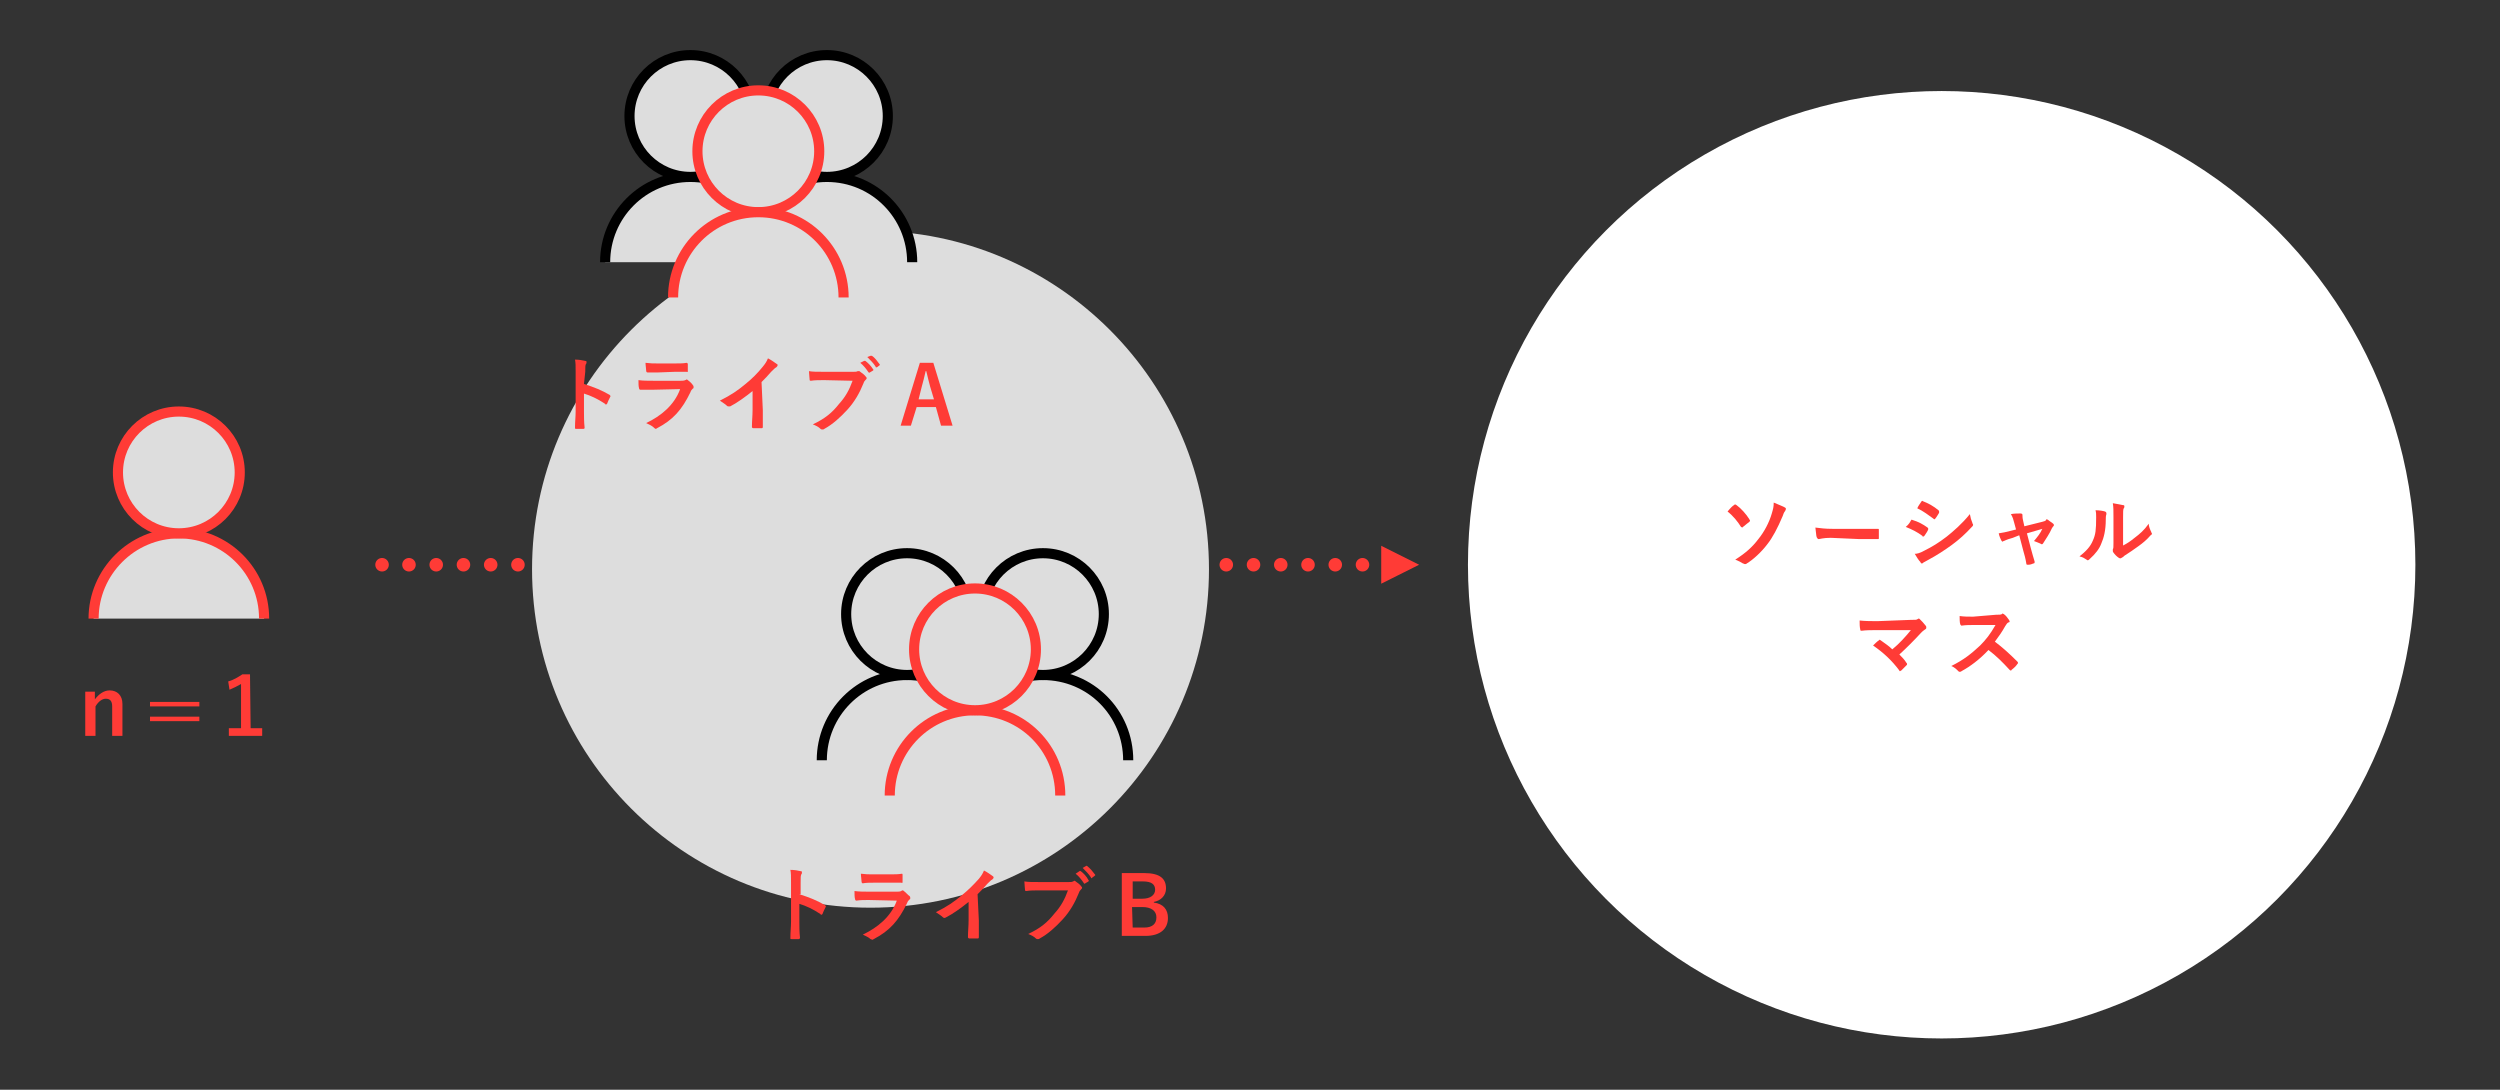 <?xml version="1.0" encoding="utf-8"?>
<!-- Generator: Adobe Illustrator 27.1.1, SVG Export Plug-In . SVG Version: 6.00 Build 0)  -->
<svg version="1.1" id="design" xmlns="http://www.w3.org/2000/svg" xmlns:xlink="http://www.w3.org/1999/xlink" x="0px" y="0px"
	 viewBox="0 0 390 170" style="enable-background:new 0 0 390 170;" xml:space="preserve">
<rect x="0" y="0" width="390" height="170" fill="#333333" stroke="none"/>
<style type="text/css">
	.st0{fill:none;stroke:#FF3B36;stroke-width:2.11;stroke-linecap:round;stroke-linejoin:round;}
	.st1{fill:none;stroke:#FF3B36;stroke-width:2.11;stroke-linecap:round;stroke-linejoin:round;stroke-dasharray:0,0,0,4.25;}
	.st2{fill:#FF3B36;stroke:#FF3B36;stroke-width:1.06;stroke-miterlimit:10;}
	.st3{fill:#DDDDDD;}
	.st4{fill:#FFFFFF;}
	.st5{fill:#FF3B36;}
	.st6{fill:#DDDDDD;stroke:#000000;stroke-width:1.58;stroke-miterlimit:10;}
	.st7{fill:#DDDDDD;stroke:#FF3B36;stroke-width:1.58;stroke-miterlimit:10;}
</style>
<g>
	<g>
		<g>
			<line class="st0" x1="59.6" y1="88.1" x2="59.6" y2="88.1"/>
			<line class="st1" x1="63.8" y1="88.1" x2="214.7" y2="88.1"/>
			<line class="st0" x1="216.9" y1="88.1" x2="216.9" y2="88.1"/>
		</g>
		<polygon class="st2" points="216,86 216,90.2 220.2,88.1 		"/>
	</g>
	<circle class="st3" cx="135.8" cy="88.8" r="52.8"/>
	<circle class="st4" cx="302.9" cy="88.1" r="73.9"/>
	<g>
		<path class="st5" d="M14.8,109.1c0.6-0.8,1.4-1.4,2.3-1.4c1.2,0,2,0.8,2,2.1v5h-1.6v-4.6c0-0.8-0.3-1.2-1-1.2
			c-0.6,0-1.2,0.5-1.6,1.2v4.6h-1.6v-6.9h1.5L14.8,109.1L14.8,109.1z"/>
		<path class="st5" d="M31.1,110.2h-7.7v-0.7h7.7V110.2z M31.1,112.5h-7.7v-0.7h7.7V112.5z"/>
		<path class="st5" d="M39.1,113.6h1.8v1.2h-5.2v-1.2h1.9v-6.9c-0.5,0.3-1.1,0.6-1.8,0.9l-0.2-1.3c0.8-0.2,1.6-0.7,2.2-1.1H39
			L39.1,113.6L39.1,113.6z"/>
	</g>
	<g>
		<path class="st5" d="M270.5,78.8c0.1-0.1,0.1-0.1,0.2-0.1c0,0,0.1,0,0.2,0.1c0.7,0.5,1.5,1.4,2,2.2c0,0.1,0.1,0.1,0.1,0.2
			s0,0.1-0.1,0.2c-0.3,0.2-0.7,0.6-1,0.8c0,0-0.1,0.1-0.1,0.1c-0.1,0-0.1-0.1-0.2-0.1c-0.5-0.8-1.2-1.7-2.1-2.4
			C269.9,79.3,270.3,78.9,270.5,78.8L270.5,78.8z M278.5,79.2c0.1,0.1,0.1,0.1,0.1,0.2c0,0.1-0.1,0.2-0.1,0.3
			c-0.2,0.2-0.3,0.5-0.4,0.8c-0.8,1.9-1.6,3.4-2.4,4.4c-0.9,1.2-2.2,2.4-3.2,3c-0.1,0.1-0.2,0.1-0.3,0.1c-0.1,0-0.2-0.1-0.3-0.1
			c-0.3-0.2-0.7-0.4-1.2-0.6c1.6-1,2.7-2,3.6-3.2c0.9-1.1,1.7-2.6,2.1-4c0.2-0.7,0.3-1,0.3-1.7C277.6,78.8,278.2,79,278.5,79.2
			L278.5,79.2z"/>
		<path class="st5" d="M285.6,83.9c-1.2,0-1.7,0.2-1.9,0.2c-0.1,0-0.2-0.1-0.3-0.3c-0.1-0.3-0.1-0.9-0.2-1.5
			c0.8,0.1,1.5,0.2,2.7,0.2h4.1c1,0,1.9,0,2.9,0c0.2,0,0.2,0,0.2,0.2c0,0.4,0,0.8,0,1.2c0,0.2,0,0.2-0.2,0.2c-1,0-1.9,0-2.8,0
			L285.6,83.9L285.6,83.9z"/>
		<path class="st5" d="M298.1,81.2c0.1-0.1,0.1-0.2,0.2-0.1c1,0.3,1.7,0.7,2.4,1.2c0.1,0.1,0.1,0.1,0.1,0.2c0,0,0,0.1,0,0.1
			c-0.1,0.3-0.4,0.7-0.6,1c-0.1,0.1-0.1,0.1-0.2,0.1s-0.1,0-0.1-0.1c-0.8-0.6-1.6-1-2.6-1.4C297.8,81.8,298,81.4,298.1,81.2
			L298.1,81.2z M300.2,85.9c1.2-0.6,2.2-1.2,3.5-2.2c1-0.8,2.4-2,3.6-3.5c0.1,0.6,0.2,0.9,0.4,1.4c0,0.1,0.1,0.2,0.1,0.2
			c0,0.1,0,0.2-0.1,0.3c-1.2,1.3-2,2-3.2,2.9c-1.1,0.8-2.3,1.6-3.8,2.4c-0.3,0.2-0.6,0.3-0.7,0.4c-0.1,0.1-0.1,0.1-0.2,0.1
			c-0.1,0-0.2-0.1-0.2-0.2c-0.3-0.3-0.6-0.8-0.9-1.3C299,86.4,299.5,86.3,300.2,85.9L300.2,85.9z M299.7,78.3
			c0.1-0.2,0.2-0.2,0.3-0.1c0.8,0.3,1.7,0.8,2.4,1.4c0.1,0.1,0.1,0.1,0.1,0.2s0,0.1,0,0.2c-0.2,0.3-0.4,0.7-0.6,0.9
			c0,0.1-0.1,0.1-0.1,0.1c-0.1,0-0.1,0-0.2-0.1c-0.7-0.5-1.6-1.2-2.5-1.6C299.2,79,299.5,78.6,299.7,78.3L299.7,78.3z"/>
		<path class="st5" d="M314,83.9c-0.4,0.1-1,0.3-1.4,0.5c-0.1,0-0.2,0.1-0.2,0.1c-0.1,0-0.1-0.1-0.2-0.2c-0.1-0.2-0.3-0.6-0.4-1.1
			c0.6-0.1,1.2-0.2,1.9-0.4l0.8-0.2l-0.3-1.1c-0.1-0.4-0.2-0.8-0.5-1.3c0.5-0.1,1.1-0.1,1.5-0.1c0.2,0,0.3,0.1,0.3,0.2
			c0,0.2,0,0.5,0.1,0.9l0.2,0.9l2.8-0.7c0.3-0.1,0.5-0.1,0.6-0.3c0-0.1,0.1-0.1,0.1-0.1c0.1,0,0.1,0.1,0.2,0.1
			c0.2,0.2,0.6,0.4,0.8,0.6c0.1,0.1,0.1,0.1,0.1,0.2c0,0.1,0,0.2-0.1,0.2c-0.1,0.1-0.1,0.2-0.2,0.3c-0.4,0.9-0.9,1.6-1.4,2.4
			c-0.1,0.1-0.1,0.1-0.2,0.1c0,0-0.1,0-0.2-0.1c-0.2-0.1-0.5-0.2-1-0.4c0.5-0.6,1-1.2,1.3-1.9l-2.4,0.7l0.6,2.3
			c0.2,0.8,0.4,1.4,0.6,2.1c0,0.2,0,0.3-0.2,0.3c-0.2,0.1-0.5,0.2-0.8,0.2c-0.2,0-0.3,0-0.3-0.2c-0.1-0.7-0.3-1.4-0.5-2.1l-0.6-2.3
			L314,83.9L314,83.9z"/>
		<path class="st5" d="M328.4,79.8c0.2,0.1,0.2,0.2,0.2,0.4c-0.1,0.3-0.1,0.6-0.1,0.9c0,1.6-0.3,2.8-0.7,3.7
			c-0.3,0.8-0.9,1.6-1.8,2.4c-0.1,0.1-0.2,0.2-0.3,0.2c-0.1,0-0.1,0-0.2-0.1c-0.3-0.2-0.6-0.4-1.1-0.5c1-0.8,1.7-1.5,2.1-2.5
			c0.4-0.9,0.5-1.6,0.5-3.6c0-0.5,0-0.7-0.1-1.1C327.5,79.6,328.1,79.7,328.4,79.8L328.4,79.8z M331.2,85.1c0.6-0.3,1.2-0.7,1.8-1.2
			c0.8-0.6,1.5-1.2,2.2-2.2c0,0.4,0.2,0.9,0.4,1.3c0,0.1,0.1,0.2,0.1,0.2c0,0.1,0,0.2-0.2,0.3c-0.6,0.7-1.2,1.2-1.9,1.7
			c-0.7,0.5-1.4,1-2.2,1.5c-0.2,0.2-0.2,0.2-0.4,0.3c-0.1,0.1-0.2,0.1-0.2,0.1s-0.2,0-0.3-0.1c-0.3-0.2-0.6-0.5-0.8-0.8
			c-0.1-0.1-0.1-0.2-0.1-0.3c0-0.1,0-0.1,0-0.2c0.1-0.2,0.1-0.3,0.1-1v-4c0-1.1,0-1.6-0.1-2.2c0.5,0.1,1.2,0.2,1.6,0.3
			c0.2,0,0.2,0.1,0.2,0.2c0,0.1,0,0.2-0.1,0.3c-0.1,0.2-0.1,0.5-0.1,1.4L331.2,85.1L331.2,85.1z"/>
		<path class="st5" d="M298.1,96.7c0.7,0,0.9,0,1-0.1c0.1,0,0.1-0.1,0.2-0.1c0.1,0,0.1,0,0.2,0.1c0.3,0.3,0.6,0.6,0.9,1
			c0.1,0.1,0.1,0.2,0.1,0.3c0,0.1,0,0.2-0.2,0.3c-0.3,0.2-0.4,0.3-0.6,0.5c-1.1,1.2-2.3,2.4-3.4,3.4c0.4,0.4,0.8,0.8,1.1,1.3
			c0.1,0.1,0.1,0.1,0.1,0.2s0,0.1-0.1,0.2c-0.2,0.2-0.5,0.5-0.8,0.8c-0.1,0-0.1,0.1-0.2,0.1s-0.1,0-0.1-0.1
			c-1.2-1.6-2.5-2.8-4.1-3.9c0.2-0.2,0.7-0.7,0.9-0.8c0,0,0.1-0.1,0.1-0.1c0,0,0.1,0,0.2,0.1c0.7,0.5,1.3,0.9,1.8,1.4
			c1.1-0.9,2-1.9,2.9-3l-5.3,0c-0.7,0-1.7,0-2.4,0.1c-0.2,0-0.2-0.1-0.2-0.2c-0.1-0.4-0.1-0.9-0.1-1.4c0.9,0.1,1.9,0.1,2.8,0.1
			L298.1,96.7L298.1,96.7z"/>
		<path class="st5" d="M311.4,95.9c0.5,0,0.7,0,0.9-0.1c0,0,0.1-0.1,0.1-0.1c0.1,0,0.1,0.1,0.2,0.1c0.3,0.2,0.6,0.6,0.8,0.9
			c0,0.1,0.1,0.1,0.1,0.2c0,0.1,0,0.2-0.2,0.2c-0.2,0.1-0.3,0.3-0.5,0.6c-0.5,0.9-1,1.6-1.6,2.4c1.2,0.9,2.3,1.9,3.5,3.1
			c0.1,0.1,0.1,0.1,0.1,0.2s0,0.1-0.1,0.2c-0.2,0.3-0.5,0.6-0.9,0.9c0,0.1-0.1,0.1-0.1,0.1c-0.1,0-0.1,0-0.2-0.1
			c-1.1-1.2-2.1-2.2-3.3-3.1c-1.4,1.5-2.9,2.6-4.2,3.3c-0.1,0.1-0.2,0.1-0.3,0.1c-0.1,0-0.1,0-0.2-0.1c-0.3-0.3-0.6-0.6-1.1-0.8
			c2-1,3.1-1.9,4.5-3.2c0.9-0.9,1.6-1.8,2.4-3.2h-3.3c-0.7,0-1.3,0-2,0.1c-0.1,0-0.1-0.1-0.2-0.2c-0.1-0.3-0.1-0.9-0.1-1.3
			c0.7,0.1,1.3,0.1,2.1,0.1L311.4,95.9L311.4,95.9z"/>
	</g>
	<g>
		<path class="st6" d="M115.7,40.9c0-7.3,5.9-13.3,13.3-13.3s13.3,6,13.3,13.3"/>
		<circle class="st6" cx="129" cy="18.1" r="9.5"/>
		<path class="st6" d="M94.4,40.9c0-7.3,5.9-13.3,13.3-13.3c7.4,0,13.3,6,13.3,13.3"/>
		<circle class="st6" cx="107.7" cy="18.1" r="9.5"/>
		<g>
			<path class="st5" d="M91.1,59.9c1.6,0.5,2.8,1,4,1.7c0.1,0.1,0.2,0.2,0.1,0.3c-0.2,0.4-0.4,0.8-0.5,1.1c-0.1,0.1-0.1,0.1-0.2,0.1
				c0,0-0.1,0-0.1-0.1c-1.2-0.8-2.3-1.3-3.3-1.6v2.8c0,0.8,0,1.6,0.1,2.5c0,0.2-0.1,0.2-0.2,0.2c-0.4,0-0.8,0-1.1,0
				c-0.2,0-0.2,0-0.2-0.2c0-0.9,0.1-1.7,0.1-2.5v-6.2c0-1,0-1.4-0.1-1.9c0.6,0,1.2,0.1,1.6,0.2c0.2,0,0.2,0.1,0.2,0.2
				c0,0.1,0,0.2-0.1,0.3c-0.1,0.2-0.1,0.5-0.1,1.2L91.1,59.9L91.1,59.9z"/>
			<path class="st5" d="M101.8,60.8c-0.6,0-1.3,0-1.9,0c-0.1,0-0.2-0.1-0.2-0.2c-0.1-0.3-0.1-0.8-0.1-1.3c0.7,0.1,1.5,0.1,2.3,0.1
				h4.3c0.2,0,0.5,0,0.7-0.1c0.1,0,0.1-0.1,0.2-0.1c0.1,0,0.1,0,0.2,0.1c0.3,0.2,0.7,0.6,0.8,0.8c0.1,0.1,0.1,0.2,0.1,0.3
				c0,0.1,0,0.2-0.1,0.2c-0.2,0.2-0.3,0.3-0.4,0.6c-1.3,2.7-2.7,4.3-5.2,5.6c-0.1,0.1-0.2,0.1-0.2,0.1c-0.1,0-0.2-0.1-0.3-0.2
				c-0.3-0.3-0.8-0.5-1.2-0.7c2.3-1.1,4.4-2.8,5.3-5.3L101.8,60.8L101.8,60.8z M102.7,58.1c-0.6,0-1.2,0-1.7,0
				c-0.1,0-0.2-0.1-0.2-0.3c0-0.3-0.1-0.8-0.1-1.2c0.8,0.1,1.2,0.1,2.1,0.1h2.3c0.8,0,1.5,0,2-0.1c0.1,0,0.2,0.1,0.2,0.2
				c0,0.3,0,0.7,0,1c0,0.2,0,0.3-0.2,0.2c-0.4,0-1,0-1.8,0L102.7,58.1L102.7,58.1z"/>
			<path class="st5" d="M119,64c0,0.9,0,1.6,0,2.6c0,0.2-0.1,0.2-0.2,0.2c-0.4,0-0.9,0-1.3,0c-0.1,0-0.2-0.1-0.2-0.2
				c0-0.9,0.1-1.7,0.1-2.6v-3c-1.1,0.9-2.5,1.9-3.5,2.4c-0.1,0-0.1,0-0.2,0c-0.1,0-0.2,0-0.3-0.1c-0.3-0.3-0.7-0.5-1.1-0.8
				c1.8-0.9,2.8-1.6,4-2.6c1-0.8,1.9-1.7,2.7-2.7c0.4-0.5,0.6-0.8,0.8-1.3c0.6,0.3,1.1,0.7,1.4,0.9c0.1,0,0.1,0.1,0.1,0.2
				c0,0.1-0.1,0.2-0.2,0.3c-0.2,0.1-0.4,0.3-0.8,0.7c-0.5,0.6-1,1.1-1.5,1.6L119,64L119,64z"/>
			<path class="st5" d="M128.6,59.3c-0.8,0-1.5,0-2.1,0.1c-0.2,0-0.2-0.1-0.2-0.2c0-0.2-0.1-0.9-0.1-1.3c0.6,0.1,1.2,0.1,2.4,0.1
				h4.5c0.4,0,0.5,0,0.7-0.1c0.1,0,0.1,0,0.2,0c0.1,0,0.1,0,0.2,0.1c0.3,0.2,0.7,0.5,0.9,0.8c0.1,0.1,0.1,0.1,0.1,0.2
				c0,0.1-0.1,0.2-0.2,0.3c-0.1,0.1-0.2,0.2-0.3,0.5c-0.6,1.5-1.4,2.9-2.5,4.1c-1.1,1.2-2.3,2.3-3.6,3c-0.1,0.1-0.2,0.1-0.3,0.1
				c-0.1,0-0.2,0-0.3-0.1c-0.3-0.3-0.7-0.5-1.2-0.7c1.9-0.9,3-1.8,4.1-3.2c1-1.1,1.6-2.2,2.1-3.6L128.6,59.3L128.6,59.3z
				 M134.8,56.3c0.1,0,0.1,0,0.2,0c0.4,0.3,0.9,0.8,1.2,1.3c0.1,0.1,0.1,0.1,0,0.2l-0.5,0.3c-0.1,0.1-0.1,0-0.2,0
				c-0.4-0.6-0.8-1.1-1.3-1.5L134.8,56.3L134.8,56.3z M135.8,55.5c0.1,0,0.1,0,0.2,0c0.5,0.3,0.9,0.9,1.2,1.3c0.1,0.1,0.1,0.1,0,0.2
				l-0.4,0.3c0,0-0.1,0-0.1,0c-0.1,0-0.1,0-0.1-0.1c-0.3-0.5-0.8-1-1.3-1.5L135.8,55.5L135.8,55.5z"/>
			<path class="st5" d="M148.6,66.4h-1.8l-0.8-2.9h-3l-0.9,2.9h-1.6l3-9.8h2.1L148.6,66.4L148.6,66.4z M145.1,60.3
				c-0.2-0.8-0.4-1.5-0.6-2.4h-0.1c-0.2,0.9-0.4,1.7-0.6,2.4l-0.5,2h2.4L145.1,60.3L145.1,60.3z"/>
		</g>
		<g>
			<path class="st5" d="M124.7,139.5c1.6,0.5,2.8,1,4,1.7c0.1,0.1,0.2,0.2,0.1,0.3c-0.2,0.4-0.4,0.8-0.5,1.1
				c-0.1,0.1-0.1,0.1-0.2,0.1c0,0-0.1,0-0.1-0.1c-1.2-0.8-2.3-1.3-3.3-1.6v2.8c0,0.8,0,1.6,0.1,2.5c0,0.1-0.1,0.2-0.2,0.2
				c-0.4,0-0.8,0-1.1,0c-0.2,0-0.2,0-0.2-0.2c0-0.9,0.1-1.7,0.1-2.5v-6.2c0-0.9,0-1.4-0.1-1.9c0.6,0,1.2,0.1,1.6,0.2
				c0.2,0,0.2,0.1,0.2,0.2c0,0.1,0,0.2-0.1,0.3c-0.1,0.2-0.1,0.5-0.1,1.2V139.5L124.7,139.5z"/>
			<path class="st5" d="M135.5,140.4c-0.6,0-1.3,0-1.9,0.1c-0.1,0-0.2-0.1-0.2-0.2c-0.1-0.3-0.1-0.8-0.1-1.3
				c0.7,0.1,1.5,0.1,2.3,0.1h4.3c0.2,0,0.5,0,0.7-0.1c0.1-0.1,0.1-0.1,0.2-0.1c0.1,0,0.1,0,0.2,0.1c0.3,0.2,0.6,0.6,0.9,0.8
				c0.1,0.1,0.1,0.2,0.1,0.3c0,0.1,0,0.2-0.1,0.2c-0.2,0.2-0.3,0.3-0.4,0.6c-1.3,2.7-2.7,4.3-5.2,5.6c-0.1,0.1-0.2,0.1-0.2,0.1
				c-0.1,0-0.2-0.1-0.3-0.1c-0.3-0.3-0.8-0.5-1.2-0.7c2.3-1.1,4.4-2.8,5.3-5.3L135.5,140.4L135.5,140.4z M136.3,137.7
				c-0.6,0-1.2,0-1.7,0.1c-0.1,0-0.2-0.1-0.2-0.3c0-0.3-0.1-0.8-0.1-1.2c0.8,0.1,1.1,0.1,2.1,0.1h2.3c0.8,0,1.5,0,2-0.1
				c0.1,0,0.1,0.1,0.1,0.2c0,0.3,0,0.7,0,1c0,0.2,0,0.3-0.2,0.2c-0.4,0-1,0-1.8,0L136.3,137.7L136.3,137.7z"/>
			<path class="st5" d="M152.7,143.6c0,0.9,0,1.6,0,2.6c0,0.2-0.1,0.2-0.2,0.2c-0.4,0-0.9,0-1.3,0c-0.1,0-0.2-0.1-0.2-0.2
				c0-0.9,0.1-1.7,0.1-2.6v-2.9c-1.1,0.9-2.5,1.9-3.5,2.4c-0.1,0-0.1,0.1-0.2,0.1c-0.1,0-0.2,0-0.3-0.1c-0.3-0.3-0.7-0.5-1.1-0.8
				c1.8-0.9,2.8-1.6,4-2.6c1-0.8,1.9-1.7,2.7-2.6c0.4-0.5,0.6-0.8,0.8-1.3c0.6,0.3,1.1,0.7,1.4,0.9c0.1,0.1,0.1,0.1,0.1,0.2
				c0,0.1-0.1,0.2-0.2,0.3c-0.2,0.1-0.4,0.3-0.8,0.7c-0.5,0.6-1,1.1-1.5,1.6L152.7,143.6L152.7,143.6z"/>
			<path class="st5" d="M162.2,138.9c-0.8,0-1.5,0-2.1,0.1c-0.2,0-0.2-0.1-0.2-0.2c0-0.2-0.1-0.9-0.1-1.3c0.6,0.1,1.2,0.1,2.4,0.1
				h4.5c0.4,0,0.5,0,0.7-0.1c0.1,0,0.1-0.1,0.2-0.1c0.1,0,0.1,0,0.2,0.1c0.3,0.2,0.7,0.5,0.9,0.8c0.1,0.1,0.1,0.1,0.1,0.2
				c0,0.1-0.1,0.2-0.2,0.3c-0.1,0.1-0.2,0.2-0.3,0.5c-0.6,1.5-1.4,2.9-2.5,4.1c-1.1,1.2-2.3,2.3-3.6,3c-0.1,0.1-0.2,0.1-0.3,0.1
				c-0.1,0-0.2,0-0.3-0.1c-0.3-0.3-0.7-0.5-1.2-0.7c1.9-0.9,3-1.8,4.1-3.2c1-1.1,1.6-2.2,2.1-3.6L162.2,138.9L162.2,138.9z
				 M168.4,135.9c0.1-0.1,0.1,0,0.2,0c0.4,0.3,0.9,0.8,1.2,1.4c0.1,0.1,0.1,0.1,0,0.2l-0.5,0.3c-0.1,0.1-0.1,0.1-0.2,0
				c-0.4-0.6-0.8-1.1-1.3-1.5L168.4,135.9z M169.4,135.1c0.1-0.1,0.1,0,0.2,0c0.5,0.4,0.9,0.9,1.2,1.3c0.1,0.1,0.1,0.1,0,0.2
				l-0.4,0.3c0,0-0.1,0.1-0.1,0.1c-0.1,0-0.1,0-0.1-0.1c-0.3-0.5-0.8-1-1.3-1.5L169.4,135.1L169.4,135.1z"/>
			<path class="st5" d="M178.5,136.2c2.5,0,3.4,0.9,3.4,2.4c0,1.1-0.8,1.9-1.9,2.1v0.1c1.5,0.2,2.2,1.1,2.2,2.4
				c0,1.7-1.2,2.8-3.5,2.8H175v-9.8L178.5,136.2L178.5,136.2z M176.7,140.2h1.5c1.3,0,2-0.6,2-1.4s-0.5-1.3-1.9-1.3h-1.6
				L176.7,140.2L176.7,140.2z M176.7,144.7h1.8c1.3,0,1.9-0.6,1.9-1.6s-0.8-1.6-2.2-1.6h-1.6L176.7,144.7L176.7,144.7z"/>
		</g>
		<g>
			<circle class="st7" cx="118.3" cy="23.6" r="9.5"/>
			<path class="st7" d="M105,46.4c0-7.3,5.9-13.3,13.3-13.3c7.4,0,13.3,6,13.3,13.3"/>
		</g>
		<path class="st6" d="M149.4,118.6c0-7.3,5.9-13.3,13.3-13.3s13.3,5.9,13.3,13.3"/>
		<circle class="st6" cx="162.7" cy="95.8" r="9.5"/>
		<path class="st6" d="M128.2,118.6c0-7.3,5.9-13.3,13.3-13.3s13.3,5.9,13.3,13.3"/>
		<circle class="st6" cx="141.5" cy="95.8" r="9.5"/>
		<g>
			<path class="st7" d="M138.8,124.1c0-7.3,5.9-13.3,13.3-13.3s13.3,5.9,13.3,13.3"/>
			<circle class="st7" cx="152.1" cy="101.3" r="9.5"/>
		</g>
	</g>
	<path class="st7" d="M14.6,96.5c0-7.3,6-13.3,13.3-13.3s13.3,5.9,13.3,13.3"/>
	<circle class="st7" cx="27.9" cy="73.7" r="9.5"/>
</g>
</svg>
